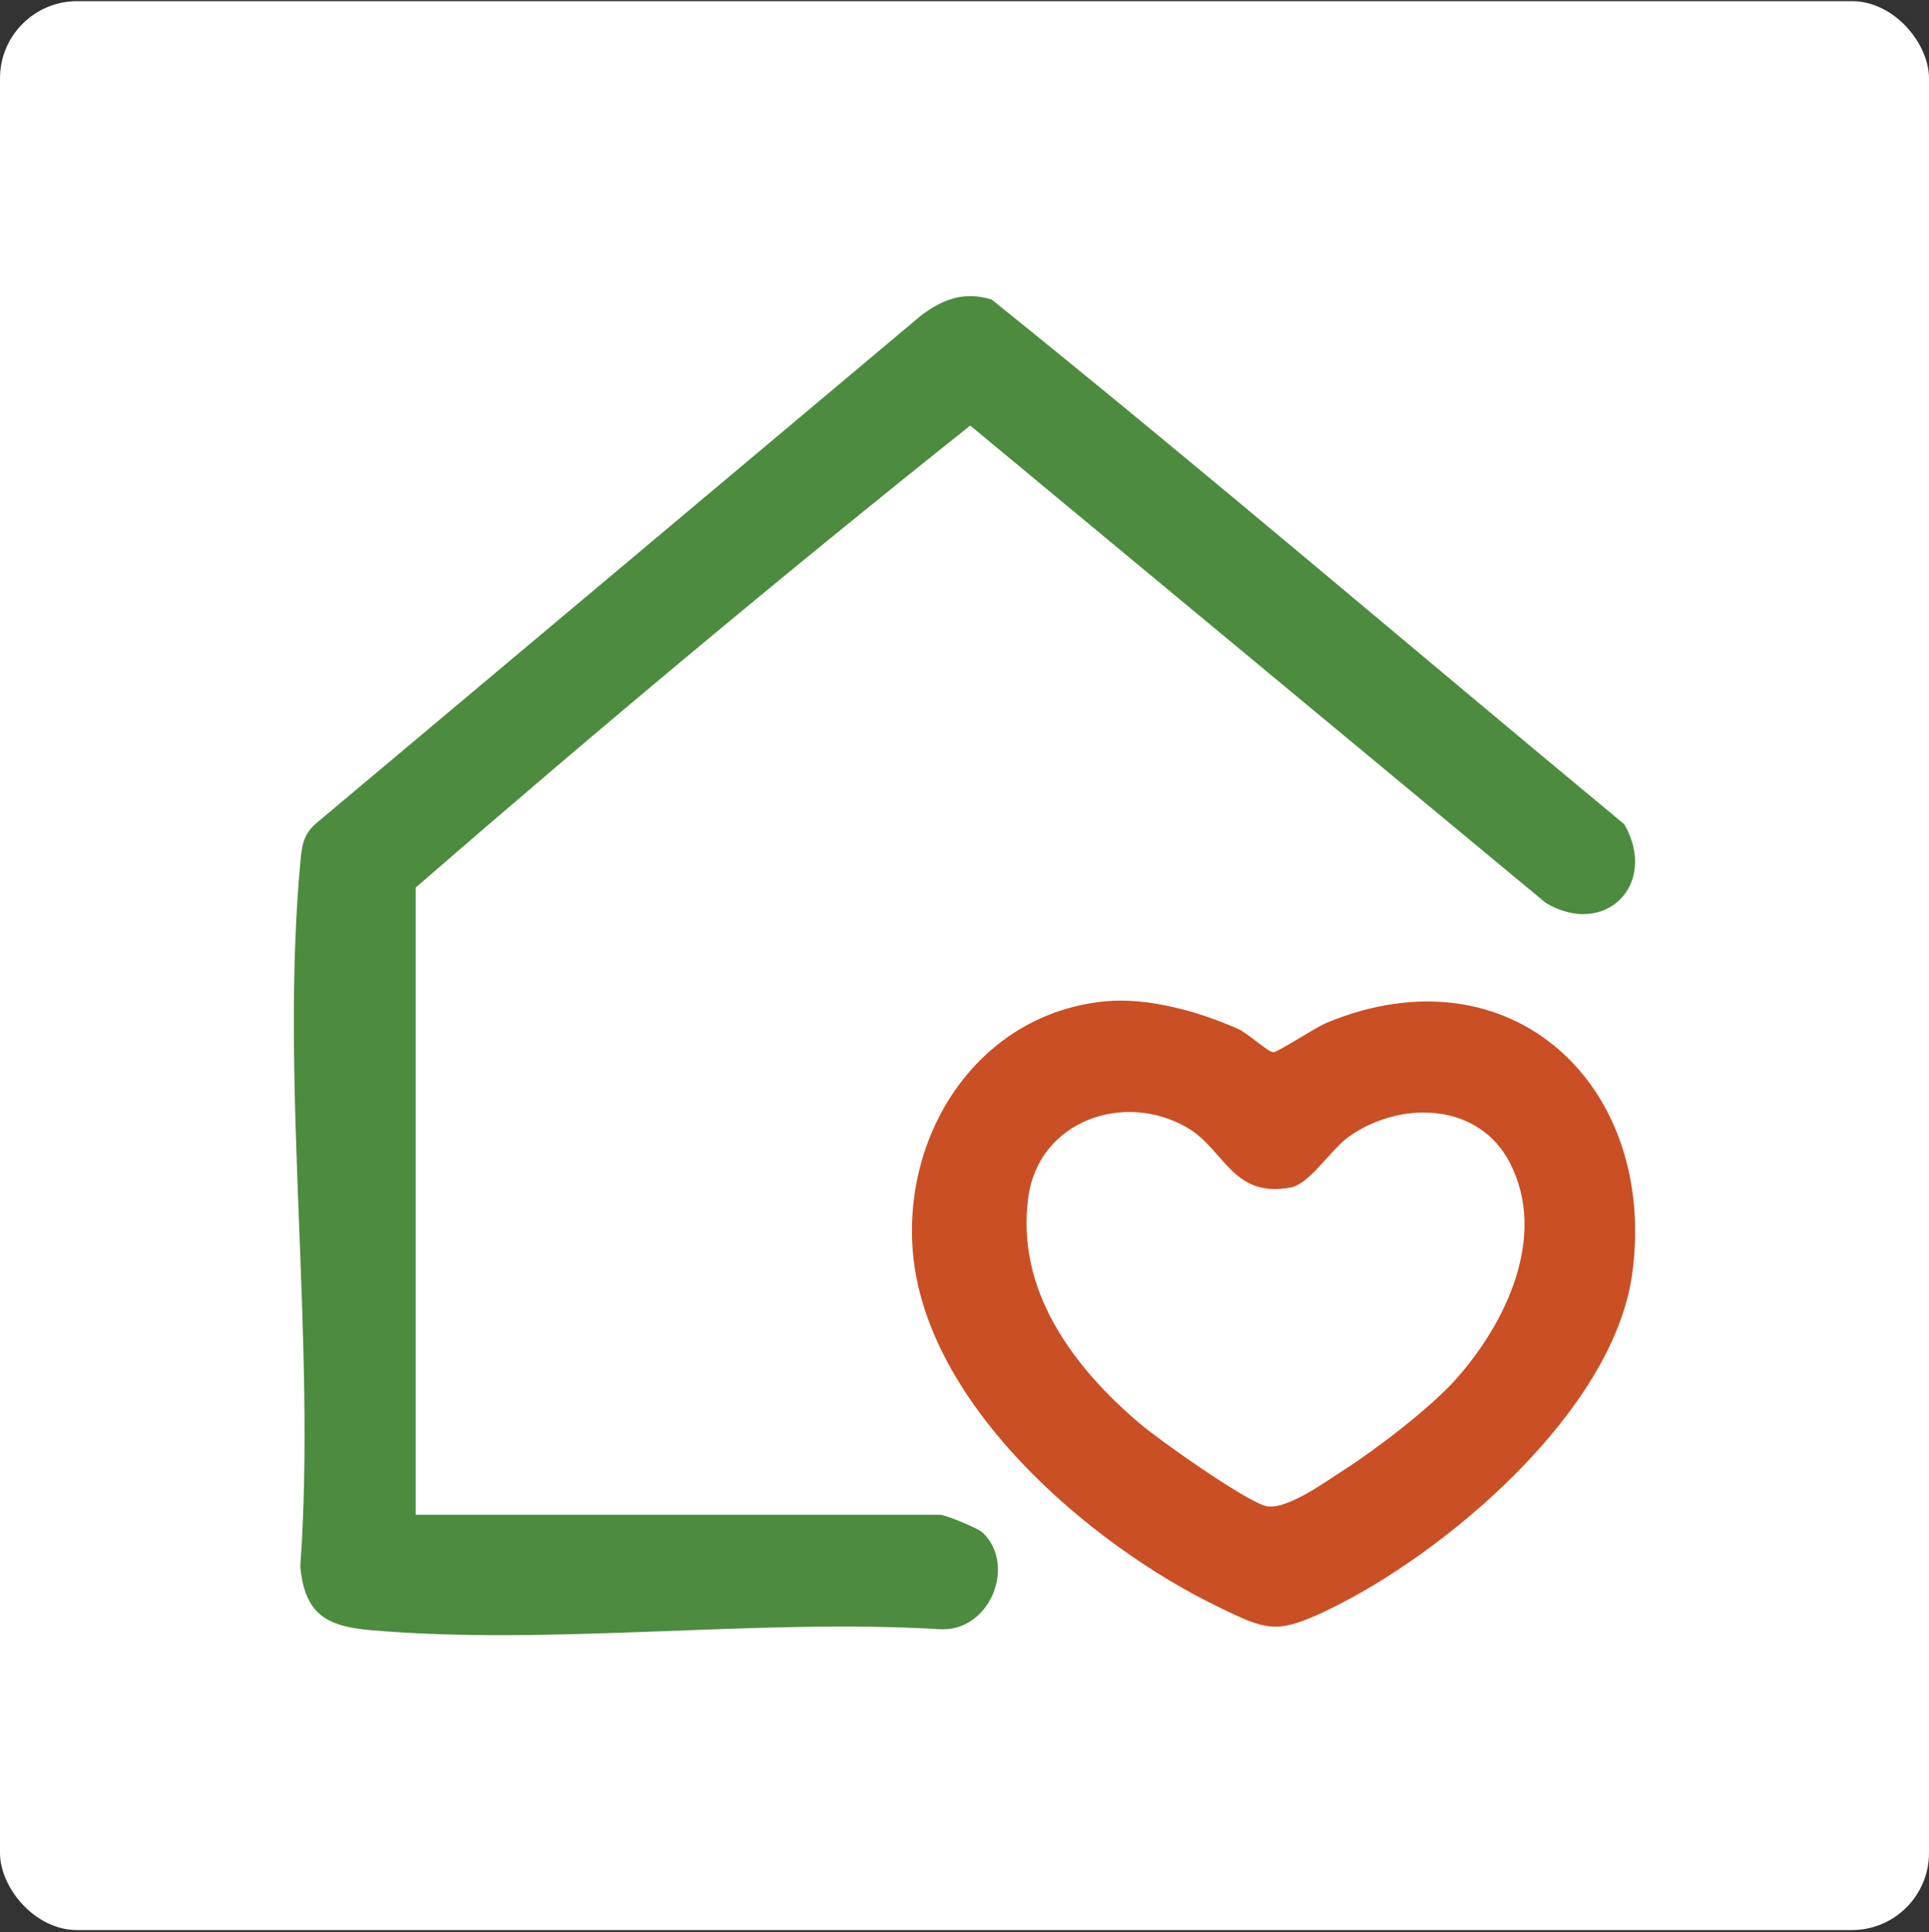 <svg xmlns="http://www.w3.org/2000/svg" width="600" height="601" viewBox="0 0 600 601" fill="none"><rect x="0" y="0" width="600" height="601" fill="#333333" stroke="none"/><rect y="0.362" width="600" height="600" rx="24" fill="white"></rect><path d="M129.31 471.162H292.35C293.91 471.162 304.06 475.222 305.64 476.722C316.34 486.862 307.81 507.872 292.13 506.762C235.06 503.382 171.37 512.012 115.09 507.052C101.09 505.822 94.78 501.712 93.4 487.282C98.45 416.872 87.01 337.822 93.4 268.452C93.86 263.502 94.14 259.802 98.16 256.252L286.7 97.972C293.56 92.922 299.91 90.592 308.45 93.172C374.74 146.502 439.63 202.032 505.23 256.392C515.95 275.182 499.14 291.822 480.78 280.842L301.79 132.372C243.27 178.972 185.79 227.022 129.3 276.082V471.172L129.31 471.162Z" fill="#4D8B3F"></path><path d="M343.77 311.472C357.07 310.182 372.82 314.622 385.05 320.032C388.14 321.402 394.34 327.212 396.04 327.302C397.4 327.372 409 319.662 412.65 318.142C469.87 294.432 515.68 337.542 507.69 396.212C501.87 438.972 449.53 483.342 412.65 500.972C396.9 508.502 393.8 507.062 378.75 499.742C338.63 480.252 287.71 436.582 283.91 389.132C280.92 351.712 304.75 315.262 343.78 311.462L343.77 311.472ZM452.84 429.022C468.42 411.552 481.4 384.562 469.64 361.712C459.93 342.852 435.71 342.242 419.69 353.462C414.16 357.342 407.41 368.192 401.62 369.332C383.38 372.902 380.85 357.492 369.35 350.802C349.54 339.272 323.11 348.692 319.85 372.372C315.87 401.222 333.71 425.202 354.59 442.852C361.16 448.402 386.23 466.032 393.33 468.352C399.46 470.352 412.14 460.982 417.94 457.282C428.06 450.822 445.02 437.812 452.84 429.042V429.022Z" fill="#CA4F24"></path></svg>